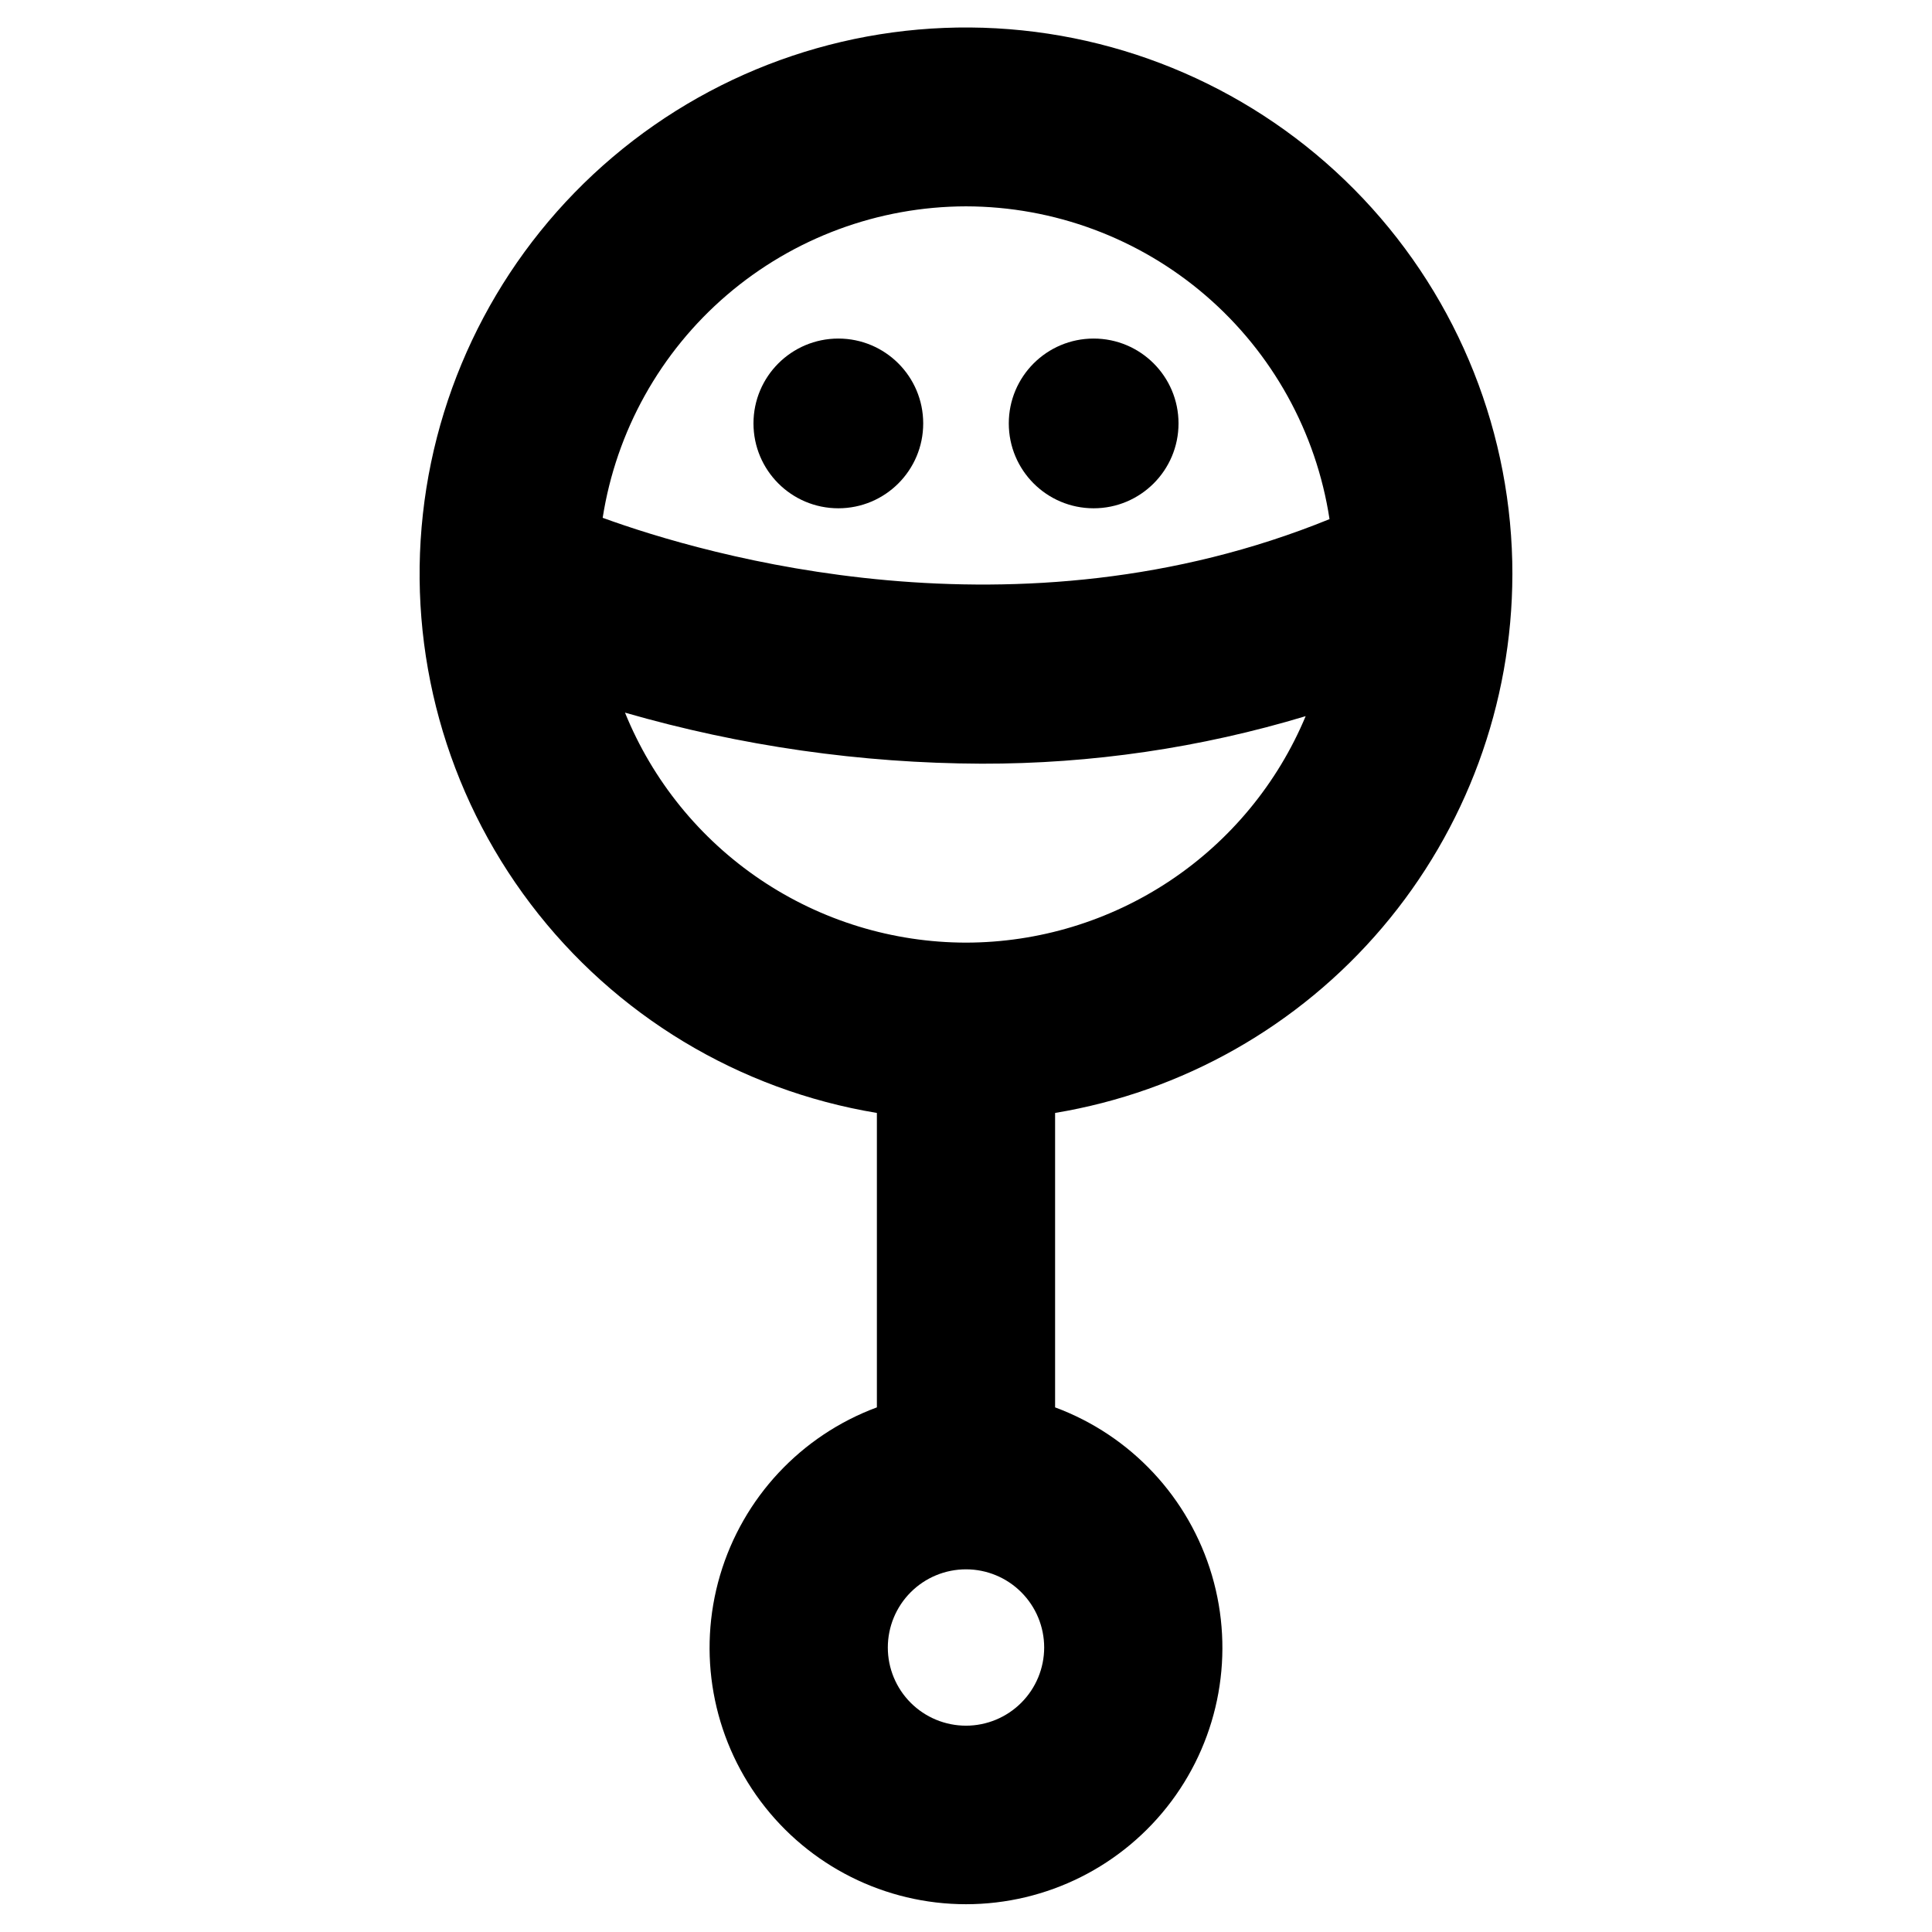 <?xml version="1.0" encoding="UTF-8"?>
<!-- Uploaded to: ICON Repo, www.svgrepo.com, Generator: ICON Repo Mixer Tools -->
<svg fill="#000000" width="800px" height="800px" version="1.1" viewBox="144 144 512 512" xmlns="http://www.w3.org/2000/svg">
 <g>
  <path d="m544.8 296.25c0.043-37.047-14.113-72.699-39.555-99.621-25.445-26.926-60.238-43.074-97.227-45.125s-73.355 10.152-101.62 34.098c-28.266 23.945-46.277 57.816-50.328 94.637-4.055 36.82 6.16 73.797 28.543 103.32 22.379 29.52 55.223 49.34 91.77 55.383v78.027c-20.09 7.445-35.492 23.934-41.559 44.484-6.062 20.547-2.078 42.754 10.75 59.914 12.828 17.164 33 27.27 54.426 27.27s41.594-10.105 54.426-27.27c12.828-17.16 16.809-39.367 10.746-59.914-6.066-20.551-21.469-37.039-41.559-44.484v-78.027c33.812-5.609 64.543-23.023 86.727-49.148 22.188-26.125 34.395-59.266 34.457-93.539zm-144.8-97.566c23.309 0.039 45.836 8.418 63.504 23.621 17.672 15.203 29.316 36.227 32.832 59.27-82.867 33.738-165.31 9.582-192.62-0.348v0.004c3.59-22.973 15.258-43.906 32.91-59.039s40.125-23.469 63.375-23.508zm0 402.64c-5.496 0-10.766-2.184-14.652-6.066-3.887-3.887-6.07-9.16-6.066-14.652 0-5.496 2.184-10.766 6.07-14.652 3.887-3.887 9.156-6.066 14.652-6.066s10.766 2.188 14.648 6.074c3.887 3.887 6.066 9.156 6.066 14.652-0.008 5.492-2.191 10.758-6.078 14.641-3.883 3.883-9.148 6.066-14.641 6.07zm0-207.52v0.004c-19.418-0.027-38.387-5.84-54.48-16.695-16.098-10.859-28.594-26.266-35.891-44.258 30.723 8.859 62.527 13.414 94.504 13.531 29.09 0.055 58.031-4.188 85.883-12.598-7.422 17.762-19.926 32.93-35.941 43.609-16.016 10.676-34.828 16.387-54.074 16.41z"/>
  <path d="m388.66 256.21c0 12.422-10.07 22.492-22.492 22.492-12.422 0-22.488-10.07-22.488-22.492s10.066-22.488 22.488-22.488c12.422 0 22.492 10.066 22.492 22.488"/>
  <path d="m456.32 256.21c0 12.422-10.07 22.492-22.492 22.492s-22.488-10.07-22.488-22.492 10.066-22.488 22.488-22.488 22.492 10.066 22.492 22.488"/>
 </g>
</svg>